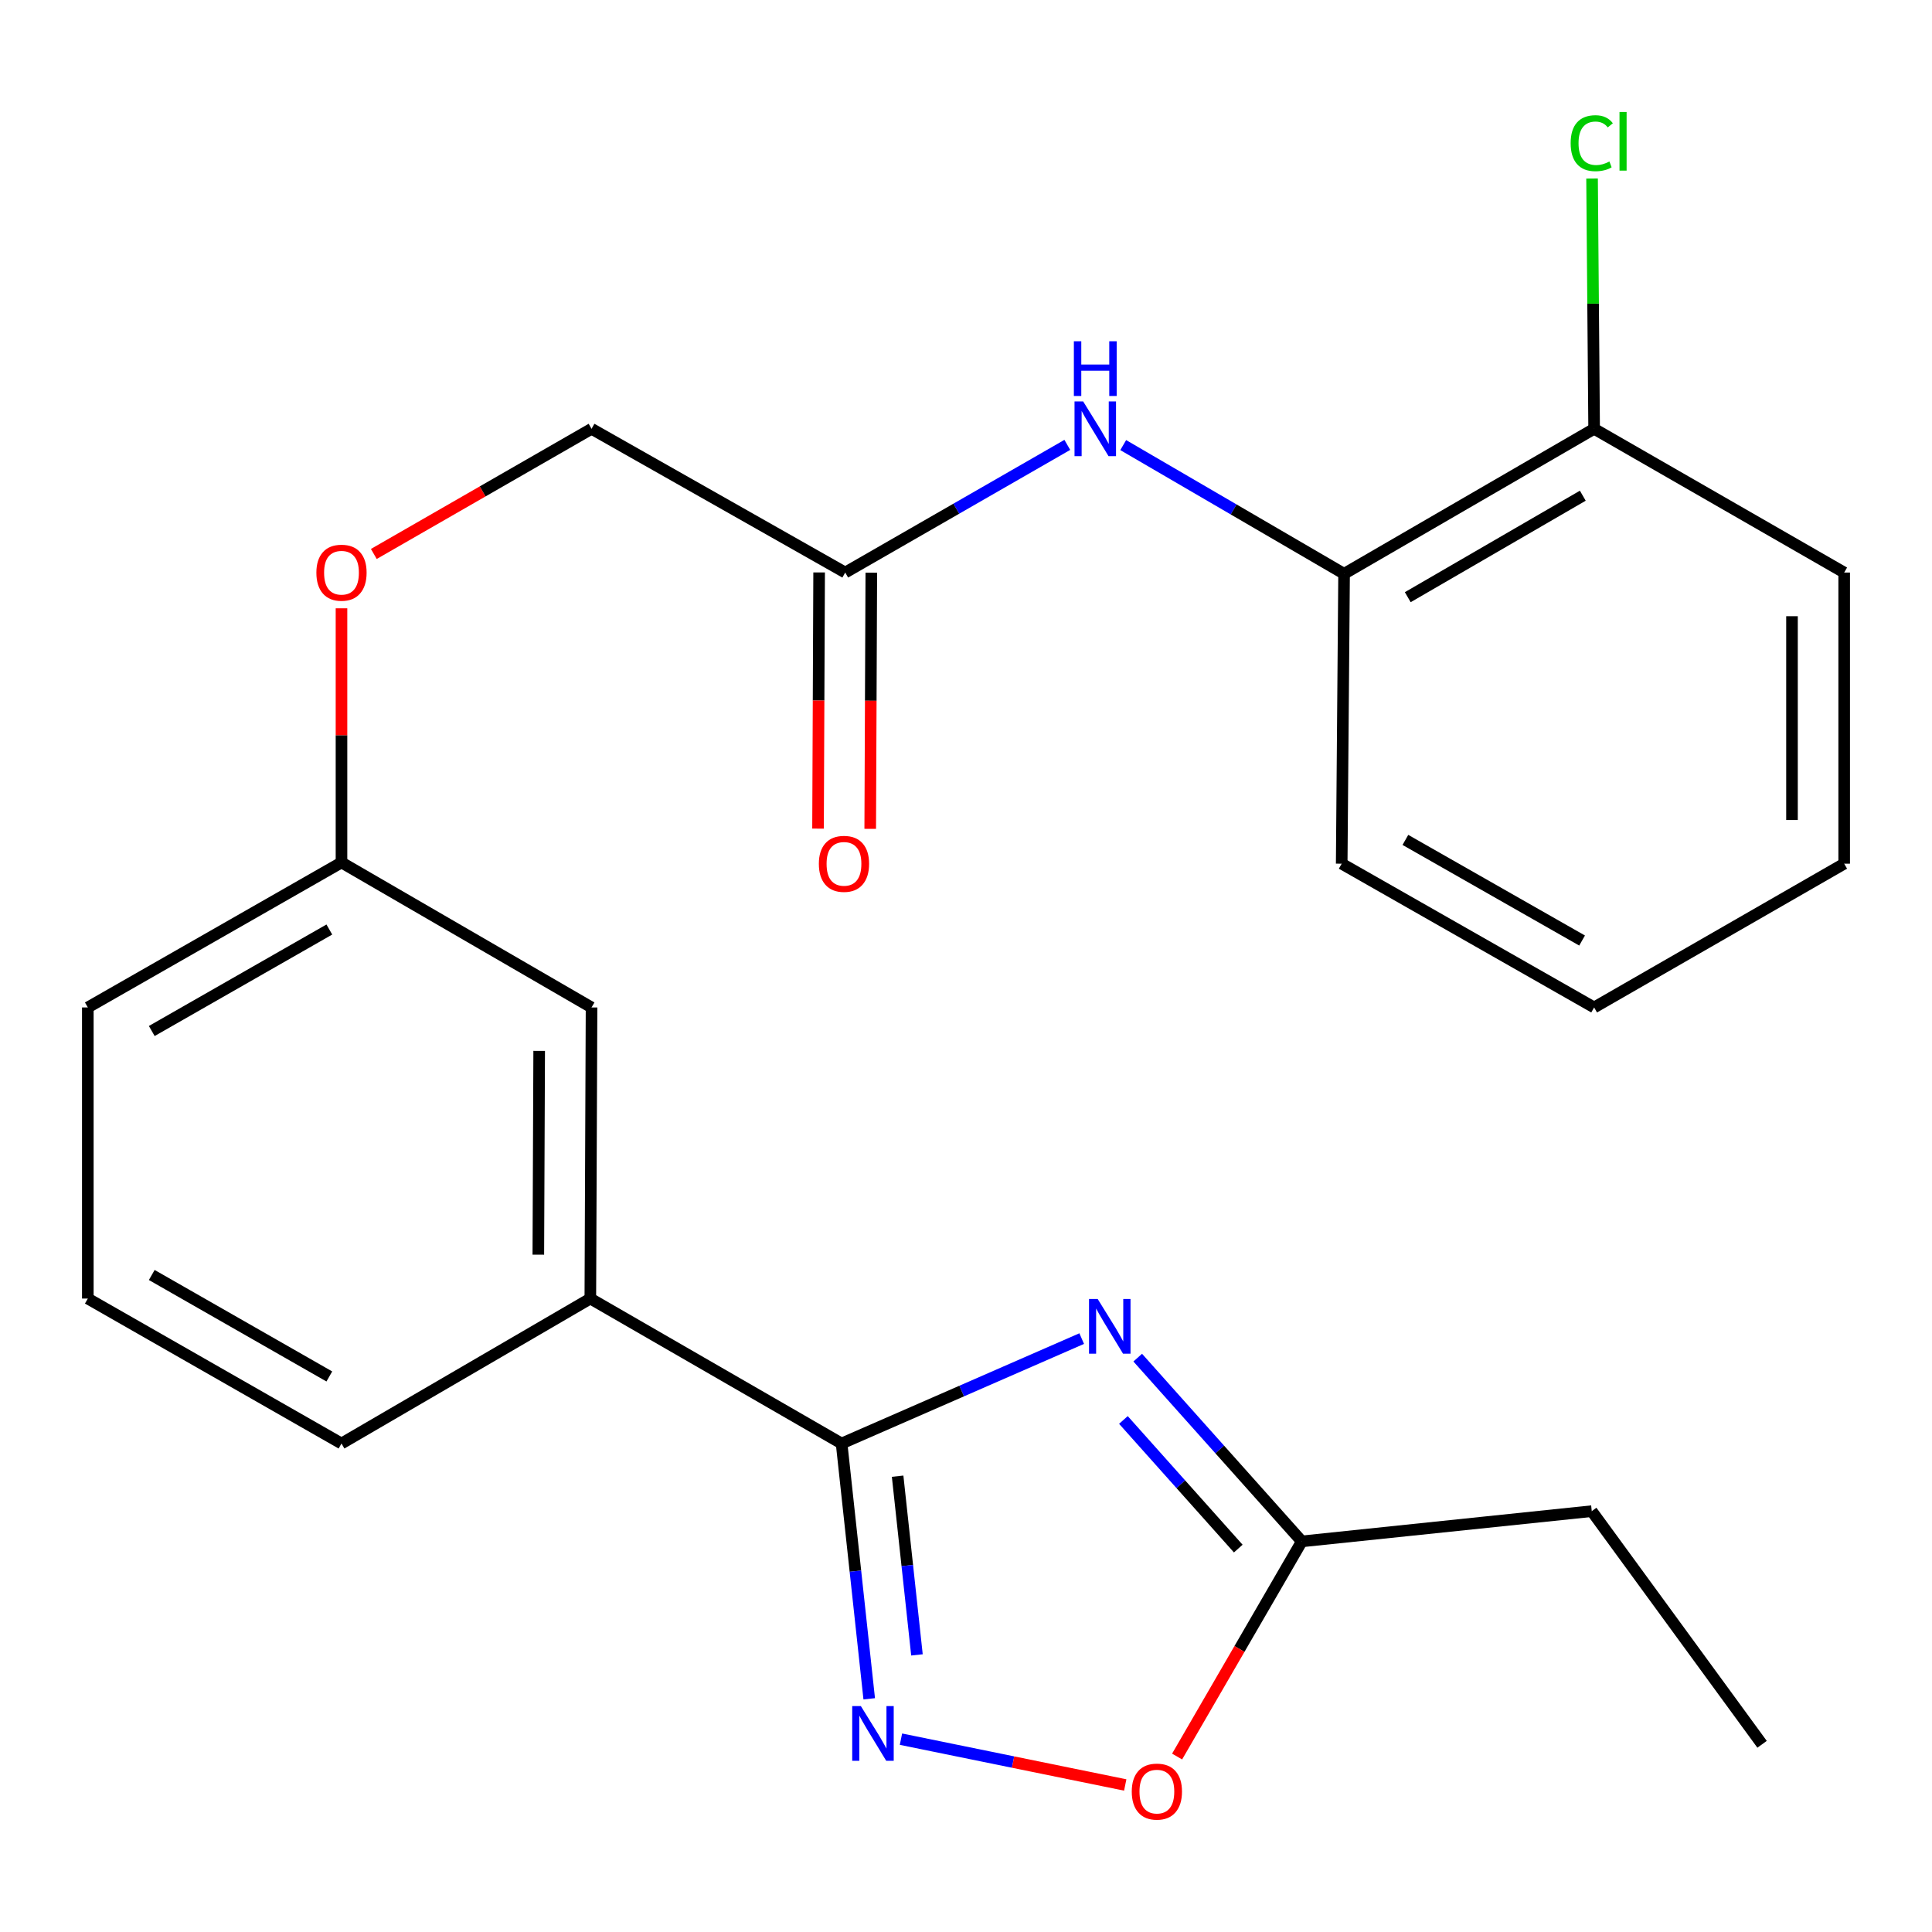<?xml version='1.0' encoding='iso-8859-1'?>
<svg version='1.1' baseProfile='full'
              xmlns='http://www.w3.org/2000/svg'
                      xmlns:rdkit='http://www.rdkit.org/xml'
                      xmlns:xlink='http://www.w3.org/1999/xlink'
                  xml:space='preserve'
width='1000px' height='1000px' viewBox='0 0 1000 1000'>
<!-- END OF HEADER -->
<rect style='opacity:1.0;fill:#FFFFFF;stroke:none' width='1000' height='1000' x='0' y='0'> </rect>
<path class='bond-0' d='M 559.888,692.853 L 497.749,720.006' style='fill:none;fill-rule:evenodd;stroke:#0000FF;stroke-width:6px;stroke-linecap:butt;stroke-linejoin:miter;stroke-opacity:1' />
<path class='bond-0' d='M 497.749,720.006 L 435.609,747.159' style='fill:none;fill-rule:evenodd;stroke:#000000;stroke-width:6px;stroke-linecap:butt;stroke-linejoin:miter;stroke-opacity:1' />
<path class='bond-2' d='M 588.885,702.71 L 631.35,750.265' style='fill:none;fill-rule:evenodd;stroke:#0000FF;stroke-width:6px;stroke-linecap:butt;stroke-linejoin:miter;stroke-opacity:1' />
<path class='bond-2' d='M 631.35,750.265 L 673.814,797.819' style='fill:none;fill-rule:evenodd;stroke:#000000;stroke-width:6px;stroke-linecap:butt;stroke-linejoin:miter;stroke-opacity:1' />
<path class='bond-2' d='M 581.477,734.967 L 611.202,768.255' style='fill:none;fill-rule:evenodd;stroke:#0000FF;stroke-width:6px;stroke-linecap:butt;stroke-linejoin:miter;stroke-opacity:1' />
<path class='bond-2' d='M 611.202,768.255 L 640.927,801.544' style='fill:none;fill-rule:evenodd;stroke:#000000;stroke-width:6px;stroke-linecap:butt;stroke-linejoin:miter;stroke-opacity:1' />
<path class='bond-1' d='M 435.609,747.159 L 442.758,813.229' style='fill:none;fill-rule:evenodd;stroke:#000000;stroke-width:6px;stroke-linecap:butt;stroke-linejoin:miter;stroke-opacity:1' />
<path class='bond-1' d='M 442.758,813.229 L 449.906,879.3' style='fill:none;fill-rule:evenodd;stroke:#0000FF;stroke-width:6px;stroke-linecap:butt;stroke-linejoin:miter;stroke-opacity:1' />
<path class='bond-1' d='M 464.608,764.075 L 469.612,810.324' style='fill:none;fill-rule:evenodd;stroke:#000000;stroke-width:6px;stroke-linecap:butt;stroke-linejoin:miter;stroke-opacity:1' />
<path class='bond-1' d='M 469.612,810.324 L 474.615,856.573' style='fill:none;fill-rule:evenodd;stroke:#0000FF;stroke-width:6px;stroke-linecap:butt;stroke-linejoin:miter;stroke-opacity:1' />
<path class='bond-5' d='M 435.609,747.159 L 305.553,672.129' style='fill:none;fill-rule:evenodd;stroke:#000000;stroke-width:6px;stroke-linecap:butt;stroke-linejoin:miter;stroke-opacity:1' />
<path class='bond-24' d='M 466.336,900.193 L 524.377,912.046' style='fill:none;fill-rule:evenodd;stroke:#0000FF;stroke-width:6px;stroke-linecap:butt;stroke-linejoin:miter;stroke-opacity:1' />
<path class='bond-24' d='M 524.377,912.046 L 582.419,923.9' style='fill:none;fill-rule:evenodd;stroke:#FF0000;stroke-width:6px;stroke-linecap:butt;stroke-linejoin:miter;stroke-opacity:1' />
<path class='bond-3' d='M 673.814,797.819 L 641.54,853.502' style='fill:none;fill-rule:evenodd;stroke:#000000;stroke-width:6px;stroke-linecap:butt;stroke-linejoin:miter;stroke-opacity:1' />
<path class='bond-3' d='M 641.54,853.502 L 609.267,909.186' style='fill:none;fill-rule:evenodd;stroke:#FF0000;stroke-width:6px;stroke-linecap:butt;stroke-linejoin:miter;stroke-opacity:1' />
<path class='bond-15' d='M 673.814,797.819 L 823.889,782.168' style='fill:none;fill-rule:evenodd;stroke:#000000;stroke-width:6px;stroke-linecap:butt;stroke-linejoin:miter;stroke-opacity:1' />
<path class='bond-4' d='M 552.439,230.27 L 494.962,263.31' style='fill:none;fill-rule:evenodd;stroke:#0000FF;stroke-width:6px;stroke-linecap:butt;stroke-linejoin:miter;stroke-opacity:1' />
<path class='bond-4' d='M 494.962,263.31 L 437.485,296.35' style='fill:none;fill-rule:evenodd;stroke:#000000;stroke-width:6px;stroke-linecap:butt;stroke-linejoin:miter;stroke-opacity:1' />
<path class='bond-7' d='M 581.378,230.38 L 638.535,263.688' style='fill:none;fill-rule:evenodd;stroke:#0000FF;stroke-width:6px;stroke-linecap:butt;stroke-linejoin:miter;stroke-opacity:1' />
<path class='bond-7' d='M 638.535,263.688 L 695.693,296.995' style='fill:none;fill-rule:evenodd;stroke:#000000;stroke-width:6px;stroke-linecap:butt;stroke-linejoin:miter;stroke-opacity:1' />
<path class='bond-8' d='M 305.553,672.129 L 306.183,521.454' style='fill:none;fill-rule:evenodd;stroke:#000000;stroke-width:6px;stroke-linecap:butt;stroke-linejoin:miter;stroke-opacity:1' />
<path class='bond-8' d='M 278.637,649.415 L 279.078,543.943' style='fill:none;fill-rule:evenodd;stroke:#000000;stroke-width:6px;stroke-linecap:butt;stroke-linejoin:miter;stroke-opacity:1' />
<path class='bond-16' d='M 305.553,672.129 L 176.757,747.159' style='fill:none;fill-rule:evenodd;stroke:#000000;stroke-width:6px;stroke-linecap:butt;stroke-linejoin:miter;stroke-opacity:1' />
<path class='bond-6' d='M 437.485,296.35 L 306.183,221.95' style='fill:none;fill-rule:evenodd;stroke:#000000;stroke-width:6px;stroke-linecap:butt;stroke-linejoin:miter;stroke-opacity:1' />
<path class='bond-10' d='M 423.98,296.292 L 423.696,362.593' style='fill:none;fill-rule:evenodd;stroke:#000000;stroke-width:6px;stroke-linecap:butt;stroke-linejoin:miter;stroke-opacity:1' />
<path class='bond-10' d='M 423.696,362.593 L 423.412,428.895' style='fill:none;fill-rule:evenodd;stroke:#FF0000;stroke-width:6px;stroke-linecap:butt;stroke-linejoin:miter;stroke-opacity:1' />
<path class='bond-10' d='M 450.99,296.408 L 450.707,362.709' style='fill:none;fill-rule:evenodd;stroke:#000000;stroke-width:6px;stroke-linecap:butt;stroke-linejoin:miter;stroke-opacity:1' />
<path class='bond-10' d='M 450.707,362.709 L 450.423,429.01' style='fill:none;fill-rule:evenodd;stroke:#FF0000;stroke-width:6px;stroke-linecap:butt;stroke-linejoin:miter;stroke-opacity:1' />
<path class='bond-9' d='M 695.693,296.995 L 825.119,221.95' style='fill:none;fill-rule:evenodd;stroke:#000000;stroke-width:6px;stroke-linecap:butt;stroke-linejoin:miter;stroke-opacity:1' />
<path class='bond-9' d='M 728.655,309.105 L 819.254,256.574' style='fill:none;fill-rule:evenodd;stroke:#000000;stroke-width:6px;stroke-linecap:butt;stroke-linejoin:miter;stroke-opacity:1' />
<path class='bond-18' d='M 695.693,296.995 L 694.462,447.04' style='fill:none;fill-rule:evenodd;stroke:#000000;stroke-width:6px;stroke-linecap:butt;stroke-linejoin:miter;stroke-opacity:1' />
<path class='bond-13' d='M 306.183,521.454 L 176.757,446.41' style='fill:none;fill-rule:evenodd;stroke:#000000;stroke-width:6px;stroke-linecap:butt;stroke-linejoin:miter;stroke-opacity:1' />
<path class='bond-14' d='M 825.119,221.95 L 824.583,157.174' style='fill:none;fill-rule:evenodd;stroke:#000000;stroke-width:6px;stroke-linecap:butt;stroke-linejoin:miter;stroke-opacity:1' />
<path class='bond-14' d='M 824.583,157.174 L 824.048,92.397' style='fill:none;fill-rule:evenodd;stroke:#00CC00;stroke-width:6px;stroke-linecap:butt;stroke-linejoin:miter;stroke-opacity:1' />
<path class='bond-19' d='M 825.119,221.95 L 954.545,296.35' style='fill:none;fill-rule:evenodd;stroke:#000000;stroke-width:6px;stroke-linecap:butt;stroke-linejoin:miter;stroke-opacity:1' />
<path class='bond-11' d='M 176.757,314.861 L 176.757,380.636' style='fill:none;fill-rule:evenodd;stroke:#FF0000;stroke-width:6px;stroke-linecap:butt;stroke-linejoin:miter;stroke-opacity:1' />
<path class='bond-11' d='M 176.757,380.636 L 176.757,446.41' style='fill:none;fill-rule:evenodd;stroke:#000000;stroke-width:6px;stroke-linecap:butt;stroke-linejoin:miter;stroke-opacity:1' />
<path class='bond-12' d='M 193.489,286.732 L 249.836,254.341' style='fill:none;fill-rule:evenodd;stroke:#FF0000;stroke-width:6px;stroke-linecap:butt;stroke-linejoin:miter;stroke-opacity:1' />
<path class='bond-12' d='M 249.836,254.341 L 306.183,221.95' style='fill:none;fill-rule:evenodd;stroke:#000000;stroke-width:6px;stroke-linecap:butt;stroke-linejoin:miter;stroke-opacity:1' />
<path class='bond-25' d='M 176.757,446.41 L 45.455,521.454' style='fill:none;fill-rule:evenodd;stroke:#000000;stroke-width:6px;stroke-linecap:butt;stroke-linejoin:miter;stroke-opacity:1' />
<path class='bond-25' d='M 170.464,481.117 L 78.553,533.648' style='fill:none;fill-rule:evenodd;stroke:#000000;stroke-width:6px;stroke-linecap:butt;stroke-linejoin:miter;stroke-opacity:1' />
<path class='bond-21' d='M 823.889,782.168 L 912.049,902.846' style='fill:none;fill-rule:evenodd;stroke:#000000;stroke-width:6px;stroke-linecap:butt;stroke-linejoin:miter;stroke-opacity:1' />
<path class='bond-17' d='M 176.757,747.159 L 45.455,672.129' style='fill:none;fill-rule:evenodd;stroke:#000000;stroke-width:6px;stroke-linecap:butt;stroke-linejoin:miter;stroke-opacity:1' />
<path class='bond-17' d='M 170.462,712.453 L 78.551,659.932' style='fill:none;fill-rule:evenodd;stroke:#000000;stroke-width:6px;stroke-linecap:butt;stroke-linejoin:miter;stroke-opacity:1' />
<path class='bond-20' d='M 45.455,672.129 L 45.455,521.454' style='fill:none;fill-rule:evenodd;stroke:#000000;stroke-width:6px;stroke-linecap:butt;stroke-linejoin:miter;stroke-opacity:1' />
<path class='bond-22' d='M 694.462,447.04 L 825.119,521.454' style='fill:none;fill-rule:evenodd;stroke:#000000;stroke-width:6px;stroke-linecap:butt;stroke-linejoin:miter;stroke-opacity:1' />
<path class='bond-22' d='M 727.428,434.731 L 818.888,486.821' style='fill:none;fill-rule:evenodd;stroke:#000000;stroke-width:6px;stroke-linecap:butt;stroke-linejoin:miter;stroke-opacity:1' />
<path class='bond-26' d='M 954.545,296.35 L 954.545,447.04' style='fill:none;fill-rule:evenodd;stroke:#000000;stroke-width:6px;stroke-linecap:butt;stroke-linejoin:miter;stroke-opacity:1' />
<path class='bond-26' d='M 927.535,318.953 L 927.535,424.436' style='fill:none;fill-rule:evenodd;stroke:#000000;stroke-width:6px;stroke-linecap:butt;stroke-linejoin:miter;stroke-opacity:1' />
<path class='bond-23' d='M 825.119,521.454 L 954.545,447.04' style='fill:none;fill-rule:evenodd;stroke:#000000;stroke-width:6px;stroke-linecap:butt;stroke-linejoin:miter;stroke-opacity:1' />
<path  class='atom-0' d='M 568.155 672.345
L 577.435 687.345
Q 578.355 688.825, 579.835 691.505
Q 581.315 694.185, 581.395 694.345
L 581.395 672.345
L 585.155 672.345
L 585.155 700.665
L 581.275 700.665
L 571.315 684.265
Q 570.155 682.345, 568.915 680.145
Q 567.715 677.945, 567.355 677.265
L 567.355 700.665
L 563.675 700.665
L 563.675 672.345
L 568.155 672.345
' fill='#0000FF'/>
<path  class='atom-2' d='M 445.586 883.074
L 454.866 898.074
Q 455.786 899.554, 457.266 902.234
Q 458.746 904.914, 458.826 905.074
L 458.826 883.074
L 462.586 883.074
L 462.586 911.394
L 458.706 911.394
L 448.746 894.994
Q 447.586 893.074, 446.346 890.874
Q 445.146 888.674, 444.786 887.994
L 444.786 911.394
L 441.106 911.394
L 441.106 883.074
L 445.586 883.074
' fill='#0000FF'/>
<path  class='atom-4' d='M 585.799 927.325
Q 585.799 920.525, 589.159 916.725
Q 592.519 912.925, 598.799 912.925
Q 605.079 912.925, 608.439 916.725
Q 611.799 920.525, 611.799 927.325
Q 611.799 934.205, 608.399 938.125
Q 604.999 942.005, 598.799 942.005
Q 592.559 942.005, 589.159 938.125
Q 585.799 934.245, 585.799 927.325
M 598.799 938.805
Q 603.119 938.805, 605.439 935.925
Q 607.799 933.005, 607.799 927.325
Q 607.799 921.765, 605.439 918.965
Q 603.119 916.125, 598.799 916.125
Q 594.479 916.125, 592.119 918.925
Q 589.799 921.725, 589.799 927.325
Q 589.799 933.045, 592.119 935.925
Q 594.479 938.805, 598.799 938.805
' fill='#FF0000'/>
<path  class='atom-5' d='M 560.652 207.79
L 569.932 222.79
Q 570.852 224.27, 572.332 226.95
Q 573.812 229.63, 573.892 229.79
L 573.892 207.79
L 577.652 207.79
L 577.652 236.11
L 573.772 236.11
L 563.812 219.71
Q 562.652 217.79, 561.412 215.59
Q 560.212 213.39, 559.852 212.71
L 559.852 236.11
L 556.172 236.11
L 556.172 207.79
L 560.652 207.79
' fill='#0000FF'/>
<path  class='atom-5' d='M 555.832 176.638
L 559.672 176.638
L 559.672 188.678
L 574.152 188.678
L 574.152 176.638
L 577.992 176.638
L 577.992 204.958
L 574.152 204.958
L 574.152 191.878
L 559.672 191.878
L 559.672 204.958
L 555.832 204.958
L 555.832 176.638
' fill='#0000FF'/>
<path  class='atom-11' d='M 423.84 447.12
Q 423.84 440.32, 427.2 436.52
Q 430.56 432.72, 436.84 432.72
Q 443.12 432.72, 446.48 436.52
Q 449.84 440.32, 449.84 447.12
Q 449.84 454, 446.44 457.92
Q 443.04 461.8, 436.84 461.8
Q 430.6 461.8, 427.2 457.92
Q 423.84 454.04, 423.84 447.12
M 436.84 458.6
Q 441.16 458.6, 443.48 455.72
Q 445.84 452.8, 445.84 447.12
Q 445.84 441.56, 443.48 438.76
Q 441.16 435.92, 436.84 435.92
Q 432.52 435.92, 430.16 438.72
Q 427.84 441.52, 427.84 447.12
Q 427.84 452.84, 430.16 455.72
Q 432.52 458.6, 436.84 458.6
' fill='#FF0000'/>
<path  class='atom-12' d='M 163.757 296.43
Q 163.757 289.63, 167.117 285.83
Q 170.477 282.03, 176.757 282.03
Q 183.037 282.03, 186.397 285.83
Q 189.757 289.63, 189.757 296.43
Q 189.757 303.31, 186.357 307.23
Q 182.957 311.11, 176.757 311.11
Q 170.517 311.11, 167.117 307.23
Q 163.757 303.35, 163.757 296.43
M 176.757 307.91
Q 181.077 307.91, 183.397 305.03
Q 185.757 302.11, 185.757 296.43
Q 185.757 290.87, 183.397 288.07
Q 181.077 285.23, 176.757 285.23
Q 172.437 285.23, 170.077 288.03
Q 167.757 290.83, 167.757 296.43
Q 167.757 302.15, 170.077 305.03
Q 172.437 307.91, 176.757 307.91
' fill='#FF0000'/>
<path  class='atom-15' d='M 812.969 74.116
Q 812.969 67.076, 816.249 63.396
Q 819.569 59.676, 825.849 59.676
Q 831.689 59.676, 834.809 63.796
L 832.169 65.956
Q 829.889 62.956, 825.849 62.956
Q 821.569 62.956, 819.289 65.836
Q 817.049 68.676, 817.049 74.116
Q 817.049 79.716, 819.369 82.596
Q 821.729 85.476, 826.289 85.476
Q 829.409 85.476, 833.049 83.596
L 834.169 86.596
Q 832.689 87.556, 830.449 88.116
Q 828.209 88.676, 825.729 88.676
Q 819.569 88.676, 816.249 84.916
Q 812.969 81.156, 812.969 74.116
' fill='#00CC00'/>
<path  class='atom-15' d='M 838.249 57.956
L 841.929 57.956
L 841.929 88.316
L 838.249 88.316
L 838.249 57.956
' fill='#00CC00'/>
</svg>
